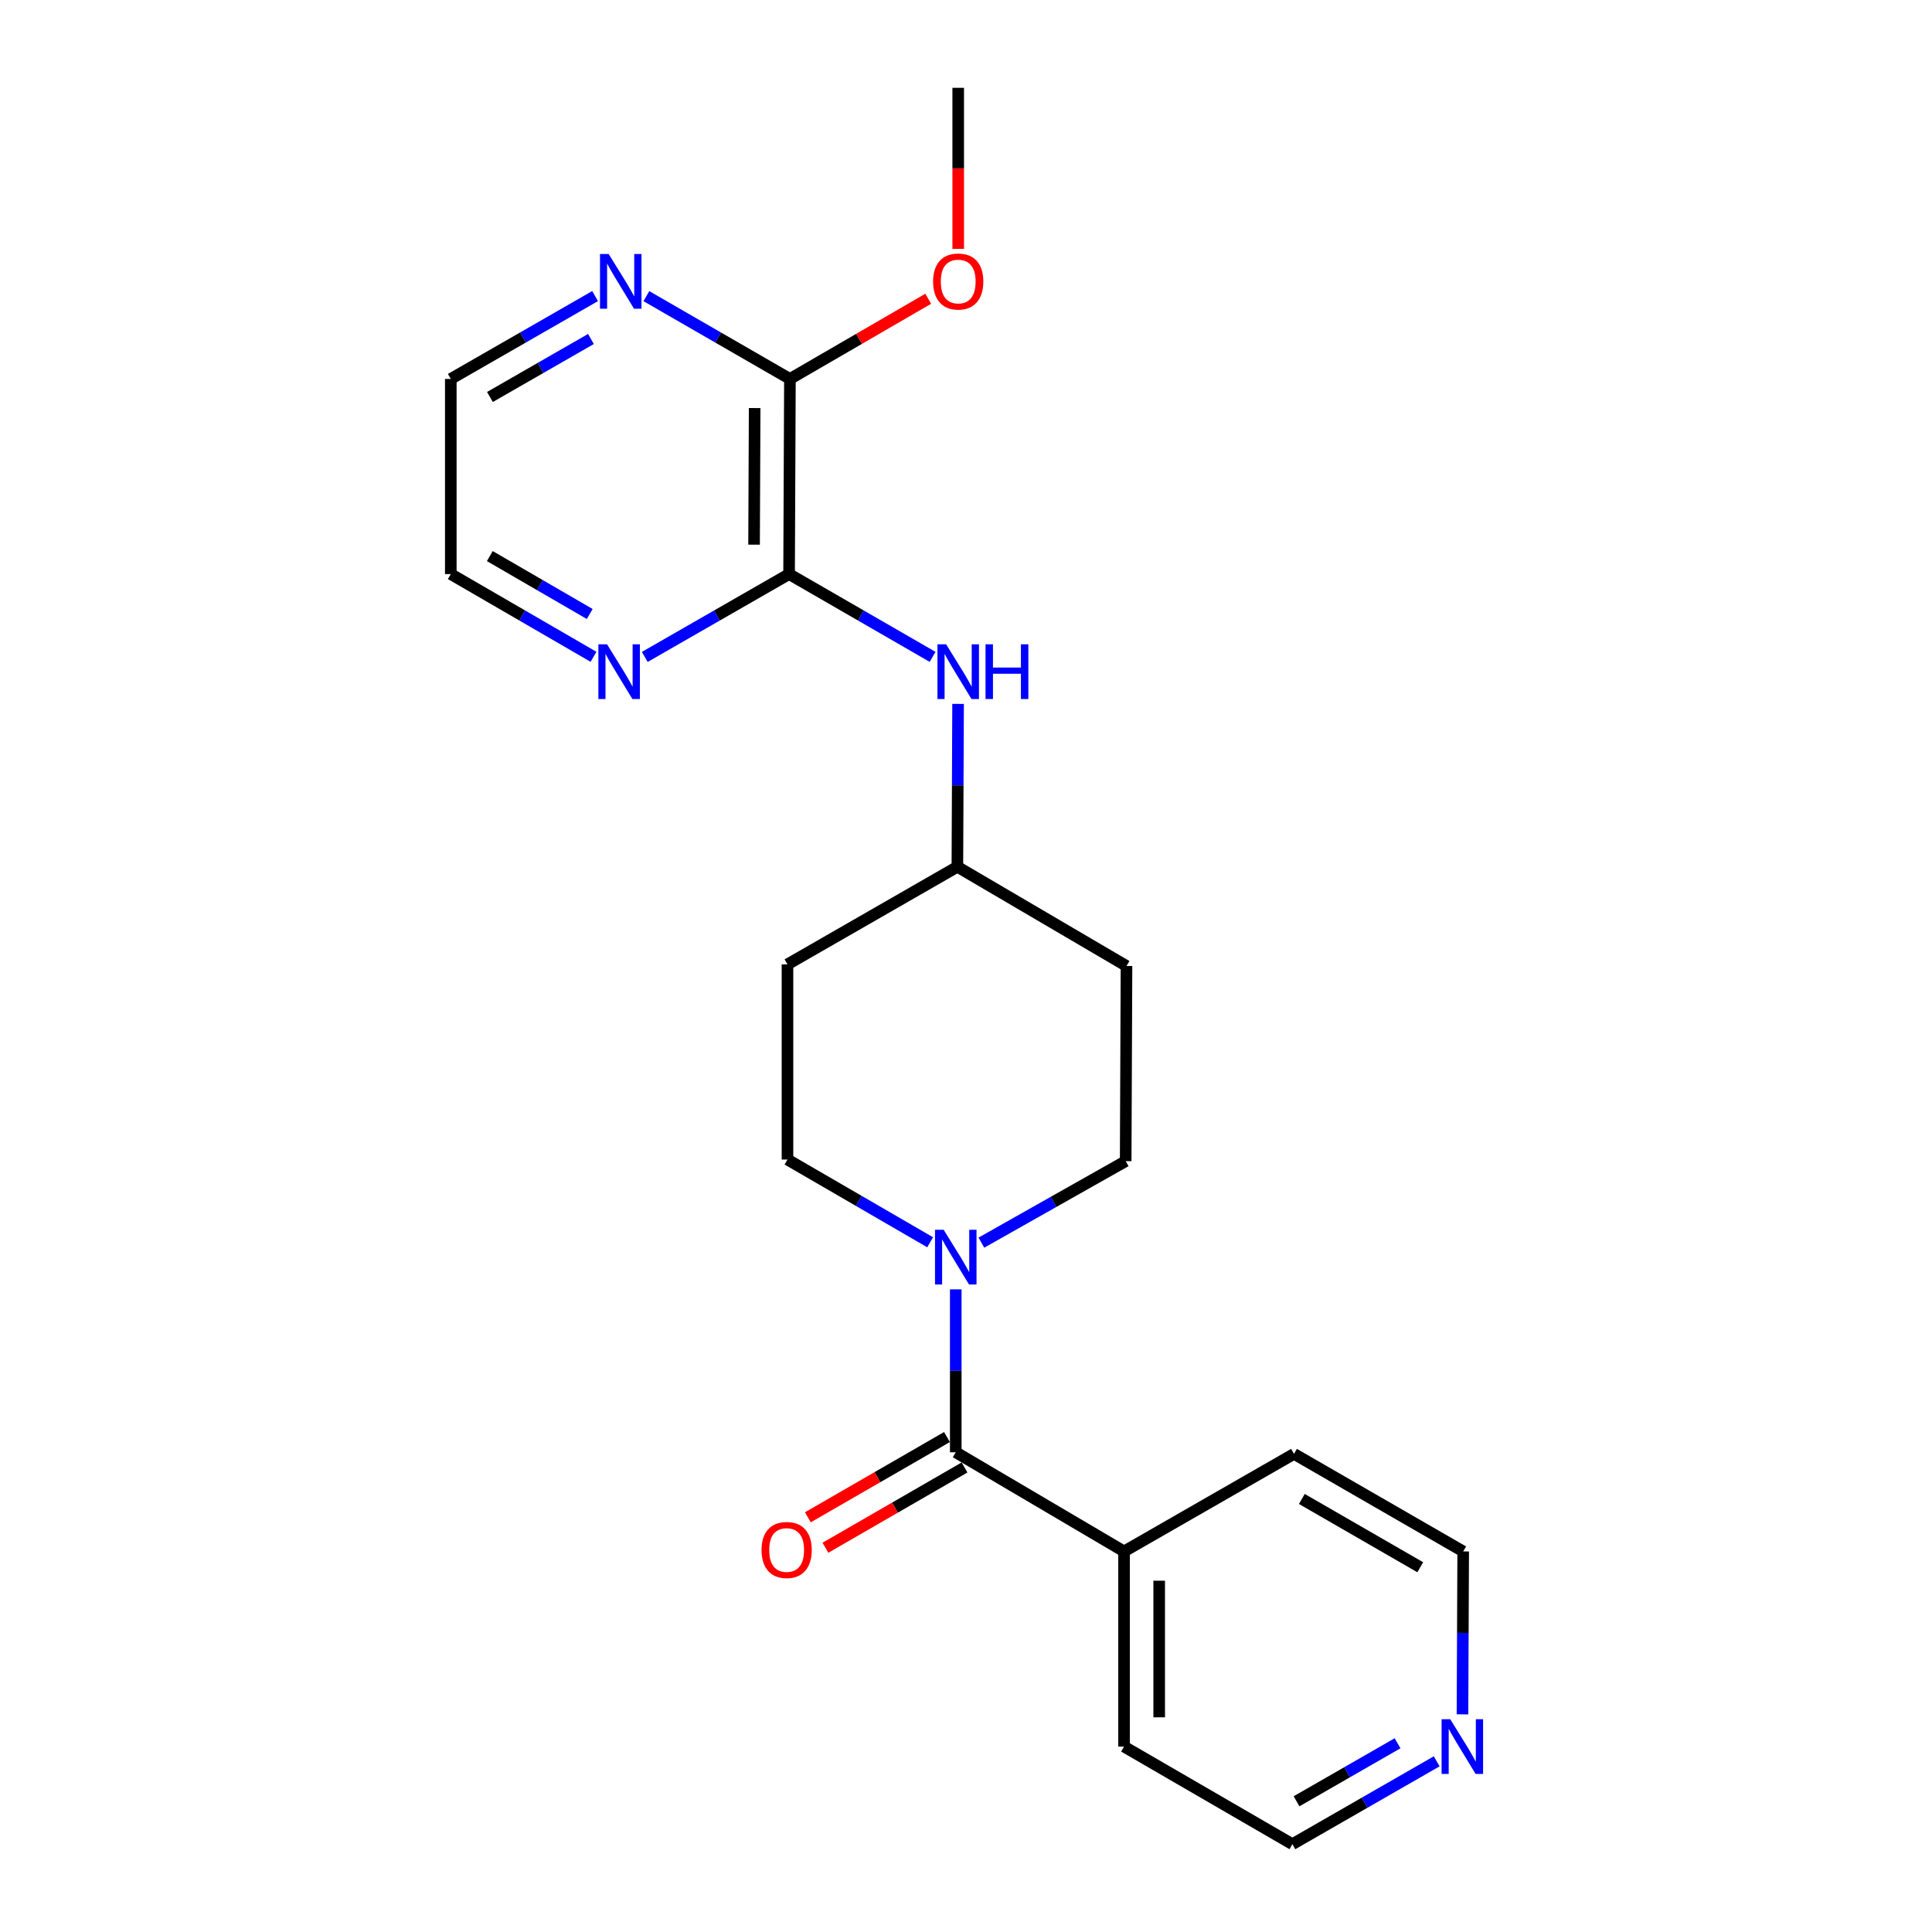 <?xml version='1.0' encoding='iso-8859-1'?>
<svg version='1.1' baseProfile='full'
              xmlns='http://www.w3.org/2000/svg'
                      xmlns:rdkit='http://www.rdkit.org/xml'
                      xmlns:xlink='http://www.w3.org/1999/xlink'
                  xml:space='preserve'
width='1000px' height='1000px' viewBox='0 0 1000 1000'>
<!-- END OF HEADER -->
<rect style='opacity:1.0;fill:#FFFFFF;stroke:none' width='1000' height='1000' x='0' y='0'> </rect>
<path class='bond-0' d='M 494.699,751.69 L 494.699,709.531' style='fill:none;fill-rule:evenodd;stroke:#000000;stroke-width:6px;stroke-linecap:butt;stroke-linejoin:miter;stroke-opacity:1' />
<path class='bond-0' d='M 494.699,709.531 L 494.699,667.372' style='fill:none;fill-rule:evenodd;stroke:#0000FF;stroke-width:6px;stroke-linecap:butt;stroke-linejoin:miter;stroke-opacity:1' />
<path class='bond-8' d='M 490.154,743.813 L 454.15,764.585' style='fill:none;fill-rule:evenodd;stroke:#000000;stroke-width:6px;stroke-linecap:butt;stroke-linejoin:miter;stroke-opacity:1' />
<path class='bond-8' d='M 454.15,764.585 L 418.147,785.357' style='fill:none;fill-rule:evenodd;stroke:#FF0000;stroke-width:6px;stroke-linecap:butt;stroke-linejoin:miter;stroke-opacity:1' />
<path class='bond-8' d='M 499.243,759.567 L 463.239,780.339' style='fill:none;fill-rule:evenodd;stroke:#000000;stroke-width:6px;stroke-linecap:butt;stroke-linejoin:miter;stroke-opacity:1' />
<path class='bond-8' d='M 463.239,780.339 L 427.236,801.111' style='fill:none;fill-rule:evenodd;stroke:#FF0000;stroke-width:6px;stroke-linecap:butt;stroke-linejoin:miter;stroke-opacity:1' />
<path class='bond-9' d='M 494.699,751.69 L 581.809,803.02' style='fill:none;fill-rule:evenodd;stroke:#000000;stroke-width:6px;stroke-linecap:butt;stroke-linejoin:miter;stroke-opacity:1' />
<path class='bond-6' d='M 507.964,643.193 L 545.306,622.098' style='fill:none;fill-rule:evenodd;stroke:#0000FF;stroke-width:6px;stroke-linecap:butt;stroke-linejoin:miter;stroke-opacity:1' />
<path class='bond-6' d='M 545.306,622.098 L 582.647,601.003' style='fill:none;fill-rule:evenodd;stroke:#000000;stroke-width:6px;stroke-linecap:butt;stroke-linejoin:miter;stroke-opacity:1' />
<path class='bond-7' d='M 481.442,642.998 L 444.52,621.587' style='fill:none;fill-rule:evenodd;stroke:#0000FF;stroke-width:6px;stroke-linecap:butt;stroke-linejoin:miter;stroke-opacity:1' />
<path class='bond-7' d='M 444.52,621.587 L 407.599,600.175' style='fill:none;fill-rule:evenodd;stroke:#000000;stroke-width:6px;stroke-linecap:butt;stroke-linejoin:miter;stroke-opacity:1' />
<path class='bond-1' d='M 408.428,297.145 L 445.567,318.569' style='fill:none;fill-rule:evenodd;stroke:#000000;stroke-width:6px;stroke-linecap:butt;stroke-linejoin:miter;stroke-opacity:1' />
<path class='bond-1' d='M 445.567,318.569 L 482.705,339.993' style='fill:none;fill-rule:evenodd;stroke:#0000FF;stroke-width:6px;stroke-linecap:butt;stroke-linejoin:miter;stroke-opacity:1' />
<path class='bond-2' d='M 408.428,297.145 L 408.862,196.141' style='fill:none;fill-rule:evenodd;stroke:#000000;stroke-width:6px;stroke-linecap:butt;stroke-linejoin:miter;stroke-opacity:1' />
<path class='bond-2' d='M 390.305,281.916 L 390.609,211.213' style='fill:none;fill-rule:evenodd;stroke:#000000;stroke-width:6px;stroke-linecap:butt;stroke-linejoin:miter;stroke-opacity:1' />
<path class='bond-4' d='M 408.428,297.145 L 371.081,318.585' style='fill:none;fill-rule:evenodd;stroke:#000000;stroke-width:6px;stroke-linecap:butt;stroke-linejoin:miter;stroke-opacity:1' />
<path class='bond-4' d='M 371.081,318.585 L 333.735,340.025' style='fill:none;fill-rule:evenodd;stroke:#0000FF;stroke-width:6px;stroke-linecap:butt;stroke-linejoin:miter;stroke-opacity:1' />
<path class='bond-5' d='M 408.862,196.141 L 371.713,174.712' style='fill:none;fill-rule:evenodd;stroke:#000000;stroke-width:6px;stroke-linecap:butt;stroke-linejoin:miter;stroke-opacity:1' />
<path class='bond-5' d='M 371.713,174.712 L 334.565,153.283' style='fill:none;fill-rule:evenodd;stroke:#0000FF;stroke-width:6px;stroke-linecap:butt;stroke-linejoin:miter;stroke-opacity:1' />
<path class='bond-14' d='M 408.862,196.141 L 444.658,175.384' style='fill:none;fill-rule:evenodd;stroke:#000000;stroke-width:6px;stroke-linecap:butt;stroke-linejoin:miter;stroke-opacity:1' />
<path class='bond-14' d='M 444.658,175.384 L 480.455,154.627' style='fill:none;fill-rule:evenodd;stroke:#FF0000;stroke-width:6px;stroke-linecap:butt;stroke-linejoin:miter;stroke-opacity:1' />
<path class='bond-3' d='M 495.9,364.331 L 495.719,406.49' style='fill:none;fill-rule:evenodd;stroke:#0000FF;stroke-width:6px;stroke-linecap:butt;stroke-linejoin:miter;stroke-opacity:1' />
<path class='bond-3' d='M 495.719,406.49 L 495.538,448.65' style='fill:none;fill-rule:evenodd;stroke:#000000;stroke-width:6px;stroke-linecap:butt;stroke-linejoin:miter;stroke-opacity:1' />
<path class='bond-15' d='M 307.201,339.962 L 270.265,318.553' style='fill:none;fill-rule:evenodd;stroke:#0000FF;stroke-width:6px;stroke-linecap:butt;stroke-linejoin:miter;stroke-opacity:1' />
<path class='bond-15' d='M 270.265,318.553 L 233.329,297.145' style='fill:none;fill-rule:evenodd;stroke:#000000;stroke-width:6px;stroke-linecap:butt;stroke-linejoin:miter;stroke-opacity:1' />
<path class='bond-15' d='M 305.241,317.804 L 279.386,302.817' style='fill:none;fill-rule:evenodd;stroke:#0000FF;stroke-width:6px;stroke-linecap:butt;stroke-linejoin:miter;stroke-opacity:1' />
<path class='bond-15' d='M 279.386,302.817 L 253.53,287.831' style='fill:none;fill-rule:evenodd;stroke:#000000;stroke-width:6px;stroke-linecap:butt;stroke-linejoin:miter;stroke-opacity:1' />
<path class='bond-24' d='M 308.022,153.252 L 270.675,174.697' style='fill:none;fill-rule:evenodd;stroke:#0000FF;stroke-width:6px;stroke-linecap:butt;stroke-linejoin:miter;stroke-opacity:1' />
<path class='bond-24' d='M 270.675,174.697 L 233.329,196.141' style='fill:none;fill-rule:evenodd;stroke:#000000;stroke-width:6px;stroke-linecap:butt;stroke-linejoin:miter;stroke-opacity:1' />
<path class='bond-24' d='M 305.874,175.458 L 279.732,190.469' style='fill:none;fill-rule:evenodd;stroke:#0000FF;stroke-width:6px;stroke-linecap:butt;stroke-linejoin:miter;stroke-opacity:1' />
<path class='bond-24' d='M 279.732,190.469 L 253.589,205.48' style='fill:none;fill-rule:evenodd;stroke:#000000;stroke-width:6px;stroke-linecap:butt;stroke-linejoin:miter;stroke-opacity:1' />
<path class='bond-11' d='M 582.647,601.003 L 583.072,500' style='fill:none;fill-rule:evenodd;stroke:#000000;stroke-width:6px;stroke-linecap:butt;stroke-linejoin:miter;stroke-opacity:1' />
<path class='bond-12' d='M 407.599,600.175 L 407.599,499.161' style='fill:none;fill-rule:evenodd;stroke:#000000;stroke-width:6px;stroke-linecap:butt;stroke-linejoin:miter;stroke-opacity:1' />
<path class='bond-19' d='M 581.809,803.02 L 669.777,752.529' style='fill:none;fill-rule:evenodd;stroke:#000000;stroke-width:6px;stroke-linecap:butt;stroke-linejoin:miter;stroke-opacity:1' />
<path class='bond-20' d='M 581.809,803.02 L 581.809,904.034' style='fill:none;fill-rule:evenodd;stroke:#000000;stroke-width:6px;stroke-linecap:butt;stroke-linejoin:miter;stroke-opacity:1' />
<path class='bond-20' d='M 599.997,818.172 L 599.997,888.882' style='fill:none;fill-rule:evenodd;stroke:#000000;stroke-width:6px;stroke-linecap:butt;stroke-linejoin:miter;stroke-opacity:1' />
<path class='bond-10' d='M 743.631,911.657 L 706.285,933.101' style='fill:none;fill-rule:evenodd;stroke:#0000FF;stroke-width:6px;stroke-linecap:butt;stroke-linejoin:miter;stroke-opacity:1' />
<path class='bond-10' d='M 706.285,933.101 L 668.939,954.545' style='fill:none;fill-rule:evenodd;stroke:#000000;stroke-width:6px;stroke-linecap:butt;stroke-linejoin:miter;stroke-opacity:1' />
<path class='bond-10' d='M 723.371,902.317 L 697.228,917.328' style='fill:none;fill-rule:evenodd;stroke:#0000FF;stroke-width:6px;stroke-linecap:butt;stroke-linejoin:miter;stroke-opacity:1' />
<path class='bond-10' d='M 697.228,917.328 L 671.086,932.34' style='fill:none;fill-rule:evenodd;stroke:#000000;stroke-width:6px;stroke-linecap:butt;stroke-linejoin:miter;stroke-opacity:1' />
<path class='bond-22' d='M 756.979,887.348 L 757.161,845.184' style='fill:none;fill-rule:evenodd;stroke:#0000FF;stroke-width:6px;stroke-linecap:butt;stroke-linejoin:miter;stroke-opacity:1' />
<path class='bond-22' d='M 757.161,845.184 L 757.342,803.02' style='fill:none;fill-rule:evenodd;stroke:#000000;stroke-width:6px;stroke-linecap:butt;stroke-linejoin:miter;stroke-opacity:1' />
<path class='bond-23' d='M 583.072,500 L 495.538,448.65' style='fill:none;fill-rule:evenodd;stroke:#000000;stroke-width:6px;stroke-linecap:butt;stroke-linejoin:miter;stroke-opacity:1' />
<path class='bond-13' d='M 407.599,499.161 L 495.538,448.65' style='fill:none;fill-rule:evenodd;stroke:#000000;stroke-width:6px;stroke-linecap:butt;stroke-linejoin:miter;stroke-opacity:1' />
<path class='bond-21' d='M 495.972,128.805 L 495.972,87.13' style='fill:none;fill-rule:evenodd;stroke:#FF0000;stroke-width:6px;stroke-linecap:butt;stroke-linejoin:miter;stroke-opacity:1' />
<path class='bond-21' d='M 495.972,87.13 L 495.972,45.455' style='fill:none;fill-rule:evenodd;stroke:#000000;stroke-width:6px;stroke-linecap:butt;stroke-linejoin:miter;stroke-opacity:1' />
<path class='bond-16' d='M 233.329,297.145 L 233.329,196.141' style='fill:none;fill-rule:evenodd;stroke:#000000;stroke-width:6px;stroke-linecap:butt;stroke-linejoin:miter;stroke-opacity:1' />
<path class='bond-17' d='M 668.939,954.545 L 581.809,904.034' style='fill:none;fill-rule:evenodd;stroke:#000000;stroke-width:6px;stroke-linecap:butt;stroke-linejoin:miter;stroke-opacity:1' />
<path class='bond-18' d='M 757.342,803.02 L 669.777,752.529' style='fill:none;fill-rule:evenodd;stroke:#000000;stroke-width:6px;stroke-linecap:butt;stroke-linejoin:miter;stroke-opacity:1' />
<path class='bond-18' d='M 735.122,811.203 L 673.827,775.858' style='fill:none;fill-rule:evenodd;stroke:#000000;stroke-width:6px;stroke-linecap:butt;stroke-linejoin:miter;stroke-opacity:1' />
<path  class='atom-1' d='M 488.439 636.527
L 497.719 651.527
Q 498.639 653.007, 500.119 655.687
Q 501.599 658.367, 501.679 658.527
L 501.679 636.527
L 505.439 636.527
L 505.439 664.847
L 501.559 664.847
L 491.599 648.447
Q 490.439 646.527, 489.199 644.327
Q 487.999 642.127, 487.639 641.447
L 487.639 664.847
L 483.959 664.847
L 483.959 636.527
L 488.439 636.527
' fill='#0000FF'/>
<path  class='atom-4' d='M 489.712 333.486
L 498.992 348.486
Q 499.912 349.966, 501.392 352.646
Q 502.872 355.326, 502.952 355.486
L 502.952 333.486
L 506.712 333.486
L 506.712 361.806
L 502.832 361.806
L 492.872 345.406
Q 491.712 343.486, 490.472 341.286
Q 489.272 339.086, 488.912 338.406
L 488.912 361.806
L 485.232 361.806
L 485.232 333.486
L 489.712 333.486
' fill='#0000FF'/>
<path  class='atom-4' d='M 510.112 333.486
L 513.952 333.486
L 513.952 345.526
L 528.432 345.526
L 528.432 333.486
L 532.272 333.486
L 532.272 361.806
L 528.432 361.806
L 528.432 348.726
L 513.952 348.726
L 513.952 361.806
L 510.112 361.806
L 510.112 333.486
' fill='#0000FF'/>
<path  class='atom-5' d='M 314.199 333.486
L 323.479 348.486
Q 324.399 349.966, 325.879 352.646
Q 327.359 355.326, 327.439 355.486
L 327.439 333.486
L 331.199 333.486
L 331.199 361.806
L 327.319 361.806
L 317.359 345.406
Q 316.199 343.486, 314.959 341.286
Q 313.759 339.086, 313.399 338.406
L 313.399 361.806
L 309.719 361.806
L 309.719 333.486
L 314.199 333.486
' fill='#0000FF'/>
<path  class='atom-6' d='M 315.038 131.469
L 324.318 146.469
Q 325.238 147.949, 326.718 150.629
Q 328.198 153.309, 328.278 153.469
L 328.278 131.469
L 332.038 131.469
L 332.038 159.789
L 328.158 159.789
L 318.198 143.389
Q 317.038 141.469, 315.798 139.269
Q 314.598 137.069, 314.238 136.389
L 314.238 159.789
L 310.558 159.789
L 310.558 131.469
L 315.038 131.469
' fill='#0000FF'/>
<path  class='atom-9' d='M 394.165 802.272
Q 394.165 795.472, 397.525 791.672
Q 400.885 787.872, 407.165 787.872
Q 413.445 787.872, 416.805 791.672
Q 420.165 795.472, 420.165 802.272
Q 420.165 809.152, 416.765 813.072
Q 413.365 816.952, 407.165 816.952
Q 400.925 816.952, 397.525 813.072
Q 394.165 809.192, 394.165 802.272
M 407.165 813.752
Q 411.485 813.752, 413.805 810.872
Q 416.165 807.952, 416.165 802.272
Q 416.165 796.712, 413.805 793.912
Q 411.485 791.072, 407.165 791.072
Q 402.845 791.072, 400.485 793.872
Q 398.165 796.672, 398.165 802.272
Q 398.165 807.992, 400.485 810.872
Q 402.845 813.752, 407.165 813.752
' fill='#FF0000'/>
<path  class='atom-11' d='M 750.647 889.874
L 759.927 904.874
Q 760.847 906.354, 762.327 909.034
Q 763.807 911.714, 763.887 911.874
L 763.887 889.874
L 767.647 889.874
L 767.647 918.194
L 763.767 918.194
L 753.807 901.794
Q 752.647 899.874, 751.407 897.674
Q 750.207 895.474, 749.847 894.794
L 749.847 918.194
L 746.167 918.194
L 746.167 889.874
L 750.647 889.874
' fill='#0000FF'/>
<path  class='atom-15' d='M 482.972 145.709
Q 482.972 138.909, 486.332 135.109
Q 489.692 131.309, 495.972 131.309
Q 502.252 131.309, 505.612 135.109
Q 508.972 138.909, 508.972 145.709
Q 508.972 152.589, 505.572 156.509
Q 502.172 160.389, 495.972 160.389
Q 489.732 160.389, 486.332 156.509
Q 482.972 152.629, 482.972 145.709
M 495.972 157.189
Q 500.292 157.189, 502.612 154.309
Q 504.972 151.389, 504.972 145.709
Q 504.972 140.149, 502.612 137.349
Q 500.292 134.509, 495.972 134.509
Q 491.652 134.509, 489.292 137.309
Q 486.972 140.109, 486.972 145.709
Q 486.972 151.429, 489.292 154.309
Q 491.652 157.189, 495.972 157.189
' fill='#FF0000'/>
</svg>
